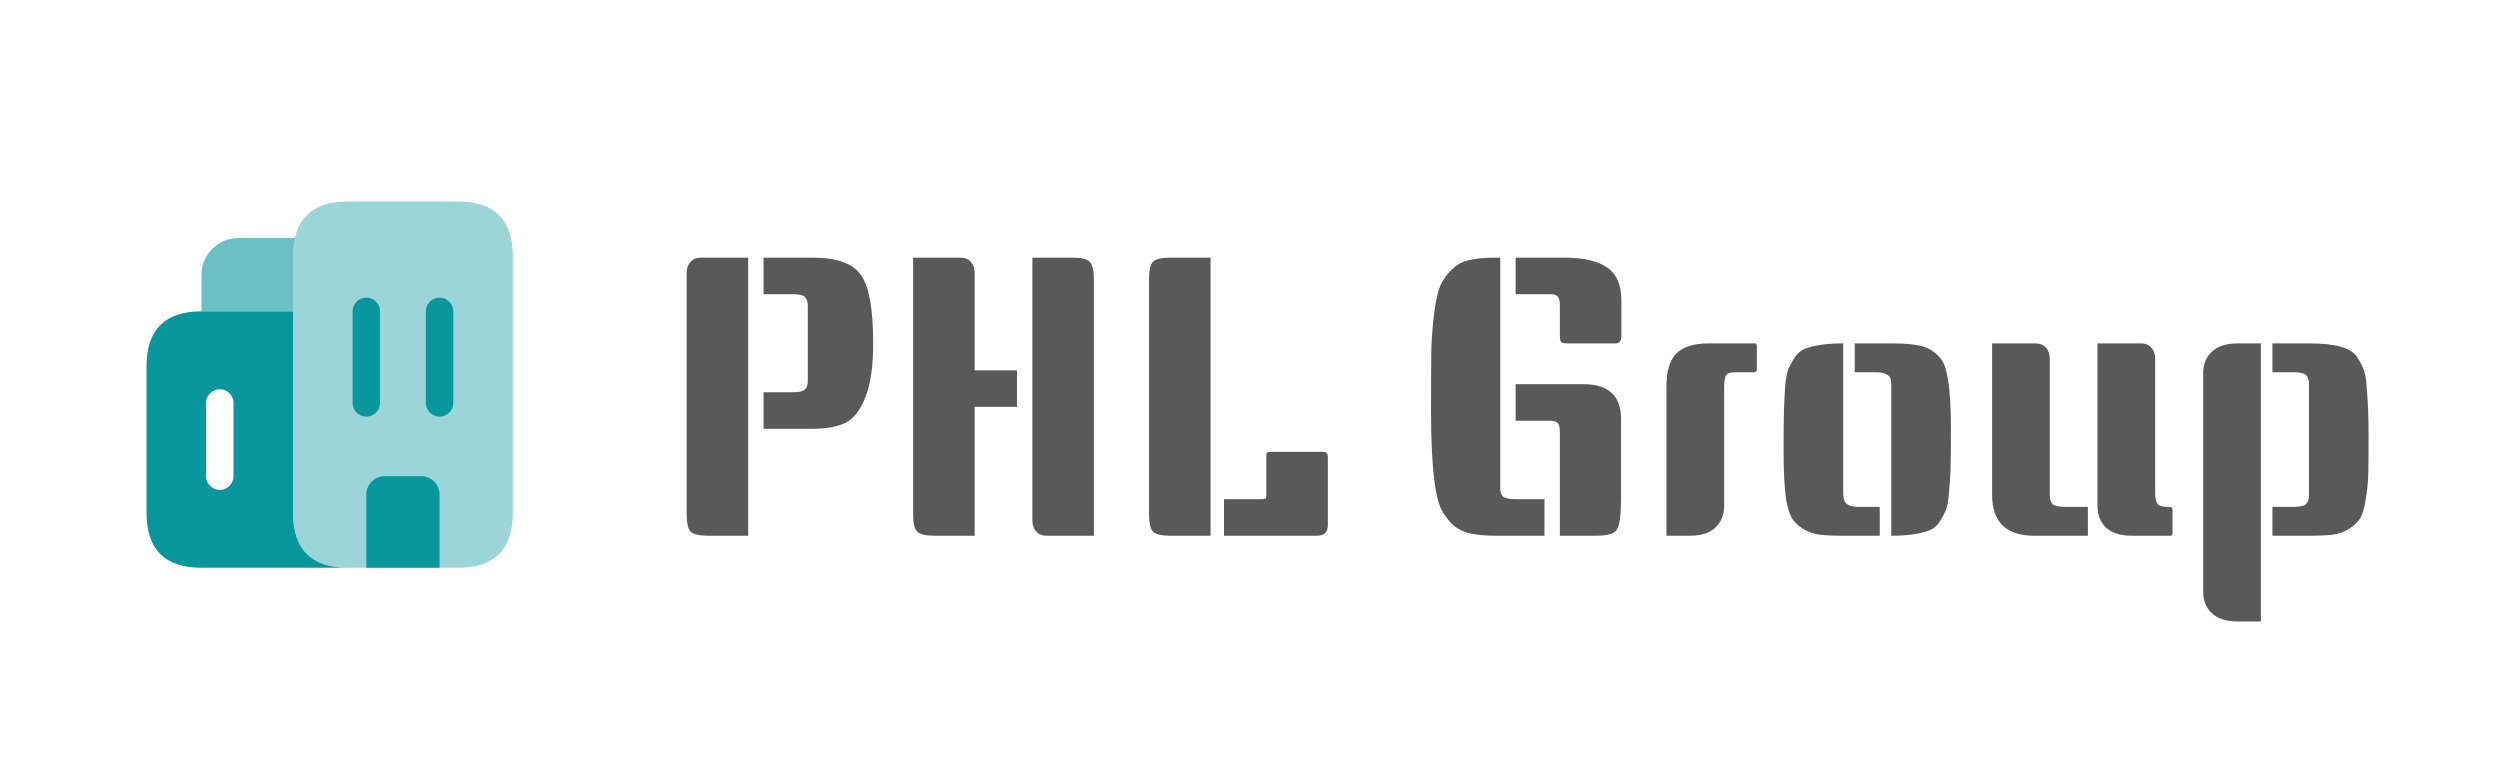 <svg width="182" height="56" viewBox="0 0 182 56" fill="none" xmlns="http://www.w3.org/2000/svg">
<path opacity="0.6" d="M21.48 17.333C21.373 17.733 21.333 18.173 21.333 18.667V22.667H14.667V20C14.667 18.533 15.867 17.333 17.333 17.333H21.48Z" fill="#08979C"/>
<path d="M21.333 37.333V22.667H14.667C12 22.667 10.667 24 10.667 26.667V37.333C10.667 40 12 41.333 14.667 41.333H25.333C22.667 41.333 21.333 40 21.333 37.333ZM17 34.667C17 35.213 16.547 35.667 16 35.667C15.453 35.667 15 35.213 15 34.667V29.333C15 28.787 15.453 28.333 16 28.333C16.547 28.333 17 28.787 17 29.333V34.667Z" fill="#08979C"/>
<path opacity="0.4" d="M26.667 41.333H25.333C22.667 41.333 21.333 40 21.333 37.333V18.667C21.333 16 22.667 14.667 25.333 14.667H33.333C36 14.667 37.333 16 37.333 18.667V37.333C37.333 40 36 41.333 33.333 41.333H32" fill="#08979C"/>
<path d="M32 36V41.333H26.667V36C26.667 35.267 27.267 34.667 28 34.667H30.667C31.4 34.667 32 35.267 32 36Z" fill="#08979C"/>
<path d="M26.667 30.333C26.12 30.333 25.667 29.88 25.667 29.333V22.667C25.667 22.12 26.12 21.667 26.667 21.667C27.213 21.667 27.667 22.12 27.667 22.667V29.333C27.667 29.88 27.213 30.333 26.667 30.333Z" fill="#08979C"/>
<path d="M32 30.333C31.453 30.333 31 29.88 31 29.333V22.667C31 22.12 31.453 21.667 32 21.667C32.547 21.667 33 22.12 33 22.667V29.333C33 29.88 32.547 30.333 32 30.333Z" fill="#08979C"/>
<path d="M54.468 39H51.528C50.893 39 50.473 38.897 50.268 38.692C50.081 38.487 49.988 38.057 49.988 37.404V19.876C49.988 19.54 50.081 19.269 50.268 19.064C50.455 18.859 50.697 18.756 50.996 18.756H54.468V39ZM55.588 18.756H59.144C60.917 18.756 62.093 19.176 62.672 20.016C63.269 20.837 63.568 22.499 63.568 25C63.568 26.661 63.381 27.959 63.008 28.892C62.653 29.825 62.177 30.451 61.58 30.768C60.983 31.067 60.171 31.216 59.144 31.216H55.588V28.556H57.66C58.145 28.556 58.453 28.491 58.584 28.36C58.733 28.229 58.808 28.024 58.808 27.744V22.256C58.808 21.957 58.733 21.743 58.584 21.612C58.453 21.481 58.145 21.416 57.66 21.416H55.588V18.756ZM74.036 29.62H70.956V39H68.016C67.382 39 66.962 38.897 66.756 38.692C66.57 38.487 66.476 38.057 66.476 37.404V18.756H69.948C70.247 18.756 70.49 18.859 70.676 19.064C70.863 19.269 70.956 19.54 70.956 19.876V26.96H74.036V29.62ZM75.156 18.756H78.096C78.731 18.756 79.142 18.859 79.328 19.064C79.534 19.269 79.636 19.699 79.636 20.352V39H76.164C75.866 39 75.623 38.897 75.436 38.692C75.25 38.487 75.156 38.216 75.156 37.88V18.756ZM92.44 32.896H96.36C96.566 32.896 96.668 33.027 96.668 33.288V38.216C96.668 38.739 96.407 39 95.884 39H89.108V36.34H91.712C92.011 36.34 92.16 36.312 92.16 36.256C92.179 36.181 92.188 36.097 92.188 36.004V33.204C92.188 33.055 92.207 32.971 92.244 32.952C92.281 32.915 92.347 32.896 92.44 32.896ZM88.128 39H85.188C84.553 39 84.133 38.897 83.928 38.692C83.742 38.487 83.648 38.057 83.648 37.404V20.352C83.648 19.699 83.742 19.269 83.928 19.064C84.133 18.859 84.553 18.756 85.188 18.756H88.128V39ZM109.218 18.756V35.528C109.218 35.808 109.283 36.013 109.414 36.144C109.563 36.275 109.881 36.34 110.366 36.34H112.438V39H108.882C108.135 39 107.51 38.944 107.006 38.832C106.521 38.72 106.091 38.496 105.718 38.16C105.363 37.805 105.083 37.413 104.878 36.984C104.691 36.555 104.542 35.911 104.43 35.052C104.262 33.764 104.178 32.037 104.178 29.872C104.178 27.688 104.187 26.148 104.206 25.252C104.243 24.356 104.318 23.488 104.43 22.648C104.542 21.789 104.691 21.155 104.878 20.744C105.083 20.315 105.363 19.932 105.718 19.596C106.091 19.241 106.521 19.017 107.006 18.924C107.51 18.812 108.135 18.756 108.882 18.756H109.218ZM110.338 27.968H115.266C117.095 27.968 118.01 28.808 118.01 30.488V36.312C118.01 37.469 117.917 38.207 117.73 38.524C117.562 38.841 117.058 39 116.218 39H113.558V31.44C113.558 31.141 113.511 30.936 113.418 30.824C113.343 30.693 113.138 30.628 112.802 30.628H110.338V27.968ZM110.338 18.756H113.894C115.257 18.756 116.283 18.989 116.974 19.456C117.683 19.923 118.038 20.735 118.038 21.892V24.412C118.038 24.804 117.907 25 117.646 25H114.118C113.857 25 113.698 24.963 113.642 24.888C113.586 24.813 113.558 24.655 113.558 24.412V22.228C113.558 21.929 113.511 21.724 113.418 21.612C113.343 21.481 113.138 21.416 112.802 21.416H110.338V18.756ZM124.37 25H127.73C127.842 25 127.898 25.065 127.898 25.196V26.904C127.898 27.035 127.823 27.1 127.674 27.1H126.414C125.966 27.1 125.705 27.184 125.63 27.352C125.555 27.595 125.518 27.865 125.518 28.164V36.844C125.518 37.479 125.303 38.001 124.874 38.412C124.463 38.804 123.847 39 123.026 39H121.318V28.108C121.318 27.007 121.561 26.213 122.046 25.728C122.55 25.243 123.325 25 124.37 25ZM135.026 25H137.742C138.451 25 139.03 25.037 139.478 25.112C139.926 25.168 140.318 25.308 140.654 25.532C140.99 25.756 141.242 26.008 141.41 26.288C141.578 26.549 141.709 26.979 141.802 27.576C141.951 28.416 142.026 29.592 142.026 31.104C142.026 32.616 142.017 33.643 141.998 34.184C141.979 34.707 141.942 35.267 141.886 35.864C141.849 36.461 141.765 36.9 141.634 37.18C141.522 37.46 141.363 37.749 141.158 38.048C140.971 38.328 140.719 38.524 140.402 38.636C139.711 38.879 138.825 39 137.742 39H137.686V28.444C137.686 28.407 137.686 28.295 137.686 28.108C137.686 27.921 137.677 27.763 137.658 27.632C137.565 27.277 137.191 27.1 136.538 27.1H135.026V25ZM134.186 25V35.556C134.186 35.593 134.186 35.705 134.186 35.892C134.186 36.079 134.205 36.237 134.242 36.368C134.317 36.723 134.681 36.9 135.334 36.9H136.846V39H134.13C133.421 39 132.842 38.972 132.394 38.916C131.946 38.841 131.554 38.692 131.218 38.468C130.882 38.244 130.63 38.001 130.462 37.74C130.294 37.46 130.154 37.021 130.042 36.424C129.911 35.584 129.846 34.408 129.846 32.896C129.846 31.384 129.855 30.367 129.874 29.844C129.893 29.303 129.921 28.733 129.958 28.136C130.014 27.539 130.098 27.1 130.21 26.82C130.341 26.54 130.499 26.26 130.686 25.98C130.891 25.681 131.153 25.476 131.47 25.364C132.161 25.121 133.047 25 134.13 25H134.186ZM145.025 25H148.217C148.516 25 148.758 25.103 148.945 25.308C149.132 25.513 149.225 25.784 149.225 26.12V36.06C149.225 36.359 149.29 36.573 149.421 36.704C149.57 36.835 149.888 36.9 150.373 36.9H151.997V39H148.077C146.042 39 145.025 38.001 145.025 36.004V25ZM158.157 38.804C158.157 38.935 158.11 39 158.017 39H155.189C154.368 39 153.742 38.804 153.313 38.412C152.902 38.001 152.697 37.479 152.697 36.844V25H155.889C156.188 25 156.43 25.103 156.617 25.308C156.804 25.513 156.897 25.784 156.897 26.12V35.836C156.897 36.415 157.018 36.741 157.261 36.816C157.392 36.872 157.569 36.9 157.793 36.9H157.933C158.082 36.9 158.157 36.965 158.157 37.096V38.804ZM165.433 25H168.149C169.997 25 171.136 25.317 171.565 25.952C171.77 26.251 171.929 26.54 172.041 26.82C172.172 27.1 172.256 27.539 172.293 28.136C172.386 29.219 172.433 30.423 172.433 31.748C172.433 33.073 172.424 34.035 172.405 34.632C172.386 35.211 172.321 35.808 172.209 36.424C172.116 37.021 171.985 37.46 171.817 37.74C171.649 38.001 171.397 38.244 171.061 38.468C170.725 38.692 170.333 38.841 169.885 38.916C169.437 38.972 168.858 39 168.149 39H165.433V36.9H166.945C167.43 36.9 167.738 36.835 167.869 36.704C168.018 36.573 168.093 36.368 168.093 36.088V27.94C168.093 27.641 168.018 27.427 167.869 27.296C167.738 27.165 167.43 27.1 166.945 27.1H165.433V25ZM164.593 45.244H162.885C162.064 45.244 161.438 45.039 161.009 44.628C160.598 44.236 160.393 43.723 160.393 43.088V27.156C160.393 26.521 160.598 26.008 161.009 25.616C161.438 25.205 162.064 25 162.885 25H164.593V45.244Z" fill="#595959"/>
</svg>
